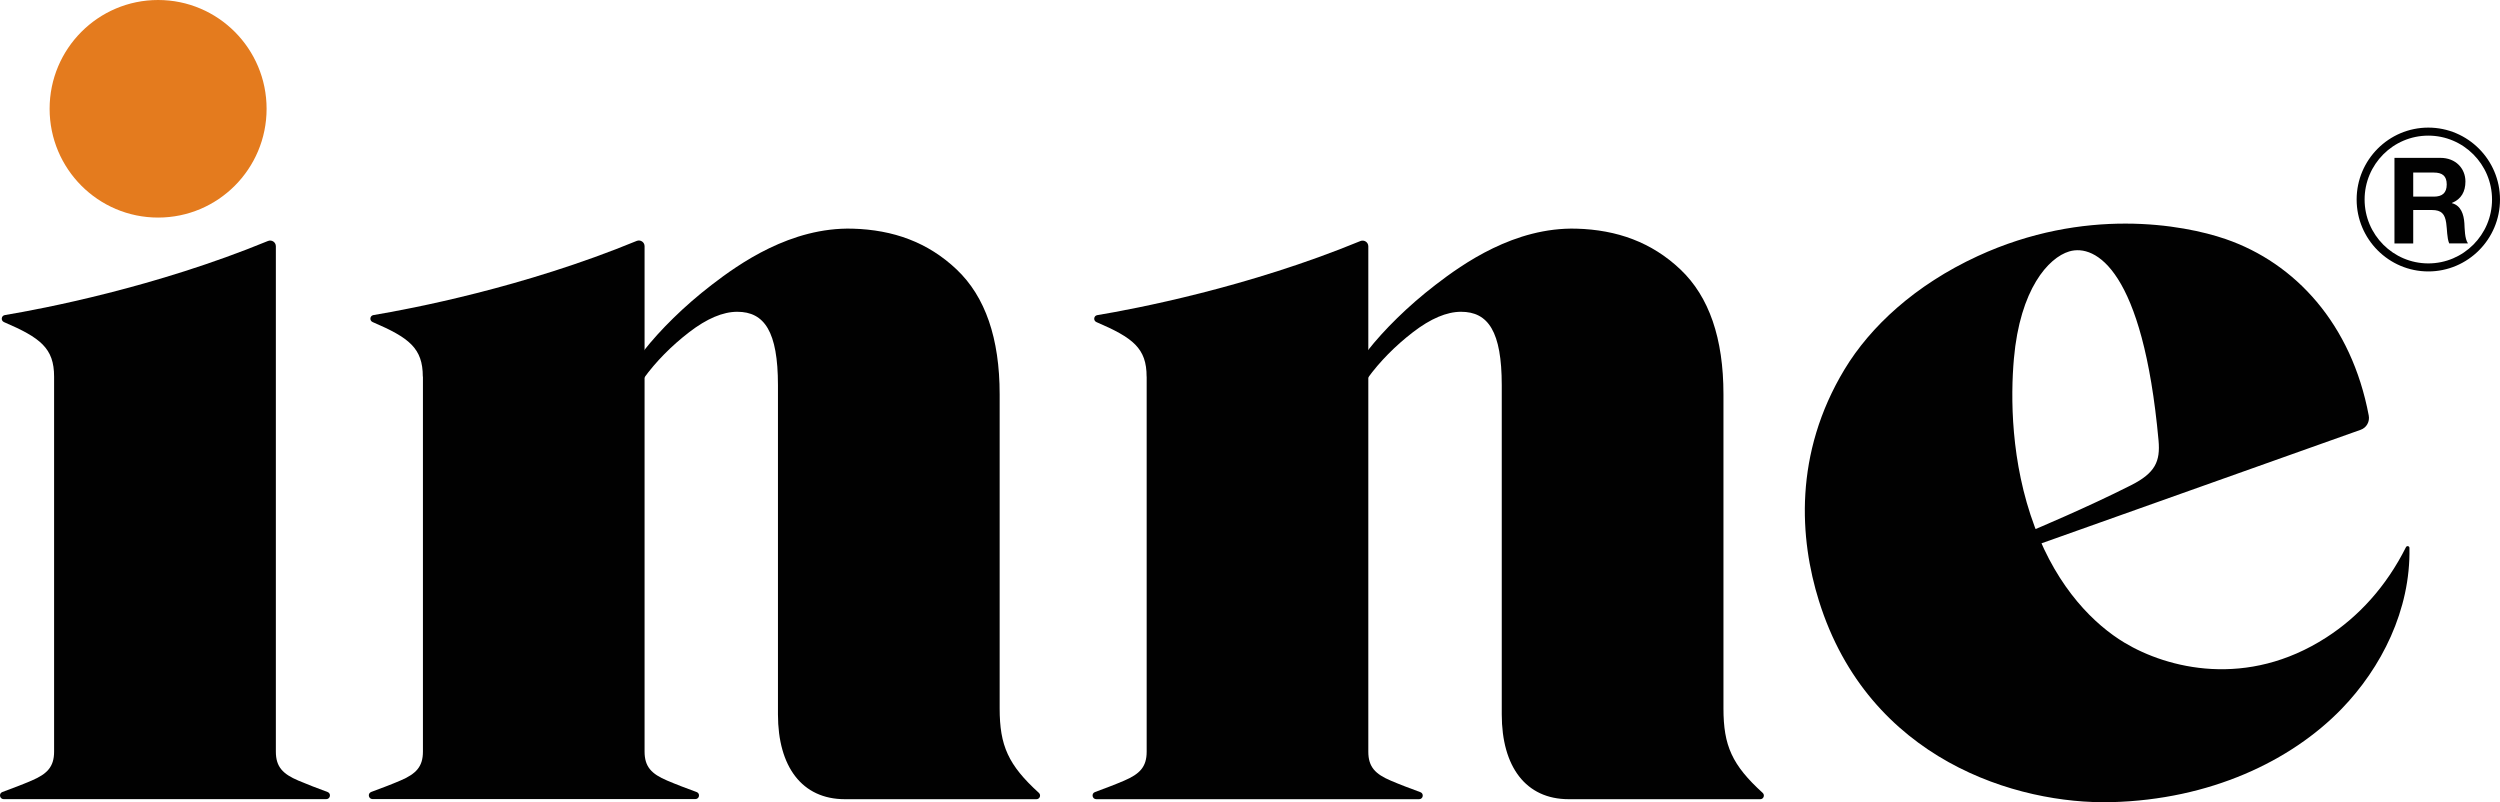 <?xml version="1.0" encoding="UTF-8"?>
<svg id="Ebene_1" data-name="Ebene 1" xmlns="http://www.w3.org/2000/svg" viewBox="0 0 423.77 135.98">
  <defs>
    <style>
      .cls-1 {
        fill: #010101;
      }

      .cls-2 {
        fill: #e47b1e;
      }
    </style>
  </defs>
  <ellipse class="cls-2" cx="26.8" cy="18.44" rx="18.39" ry="18.44"/>
  <path class="cls-1" d="M9.17,63.84c0-4.8-2.29-6.58-8.49-9.24-.57-.24-.48-1.08.13-1.19,6.3-1.05,25.48-4.69,44.61-12.56.64-.26,1.34.2,1.34.89v85.67c0,2.58,1.18,3.79,3.82,4.91,1.47.63,3.34,1.34,4.94,1.93.66.24.48,1.21-.22,1.21H.63c-.7,0-.88-.97-.22-1.21,1.6-.59,3.48-1.3,4.94-1.93,2.64-1.13,3.82-2.33,3.82-4.91,0,0,0-60.9,0-63.57Z"/>
  <path class="cls-1" d="M71.67,63.84c0-4.81-2.3-6.59-8.51-9.25-.56-.24-.48-1.07.13-1.18,6.28-1.05,25.48-4.68,44.63-12.57.64-.26,1.34.2,1.34.89v85.67c0,2.58,1.18,3.79,3.82,4.91,1.49.64,3.39,1.36,5.01,1.95.64.24.47,1.19-.22,1.19h-54.72c-.7,0-.88-.97-.22-1.21,1.6-.59,3.48-1.3,4.94-1.93,2.64-1.13,3.82-2.33,3.82-4.91,0,0,0-60.9,0-63.57Z"/>
  <path class="cls-1" d="M143.22,135.47c-7.28,0-11.35-5.52-11.35-14.37v-55.81c0-9.1-2.3-12.44-6.9-12.44-2.43,0-5.15,1.15-8.15,3.46-3,2.31-5.65,4.99-7.69,7.81v-4.67c2.74-3.49,6.82-7.56,11.49-11.15,4.66-3.59,13.43-9.82,23.9-9.54,6.9.19,12.78,2.31,17.64,6.92,4.86,4.61,7.29,11.67,7.29,21.15v53.26c0,6.3,1.45,9.58,6.65,14.31.41.38.15,1.07-.41,1.07h-32.47Z"/>
  <path class="cls-1" d="M407.83,92.75c.15-.29.59-.2.59.12.21,10.54-4.77,20.35-11.52,27.31-8.58,8.84-22.29,15.36-38.98,15.79-15.98.41-41.17-7.13-49.6-34.13-3.26-10.44-4.32-24.88,4.35-39.24,4.36-7.22,11.93-14.28,22.57-19.19,18.08-8.34,34.77-5.38,42.01-2.89,11.83,4.07,21.35,14.4,24.27,29.91.2,1.04-.37,2.07-1.36,2.42l-54.17,19.27-1.35-2.27s9.09-3.8,16.61-7.61c4.08-2.07,4.96-4.02,4.64-7.58-2.64-28.98-10.7-33.36-15.14-32.04-3.52,1.05-8.34,6.38-9.38,18.2-.56,6.4-.58,17.48,3.53,28.48,3.95,10.58,10.2,16.62,15.2,19.63,7.32,4.4,20.77,7.8,34.22-.87,5.46-3.51,10.16-8.62,13.52-15.33Z"/>
  <path class="cls-1" d="M194.36,63.84c0-4.8-2.29-6.58-8.5-9.24-.57-.24-.48-1.08.13-1.18,6.3-1.05,25.48-4.68,44.61-12.56.64-.26,1.34.2,1.34.89v85.67c0,2.58,1.18,3.79,3.82,4.91,1.49.64,3.39,1.36,5.01,1.95.64.24.47,1.19-.22,1.19h-54.72c-.7,0-.88-.97-.22-1.21,1.6-.59,3.48-1.3,4.94-1.93,2.64-1.13,3.82-2.33,3.82-4.91,0,0,0-60.9,0-63.57Z"/>
  <path class="cls-1" d="M265.91,135.47c-7.28,0-11.35-5.52-11.35-14.37v-55.81c0-9.1-2.3-12.44-6.9-12.44-2.43,0-5.15,1.15-8.15,3.46-3,2.31-5.65,4.99-7.69,7.81v-4.67c2.74-3.49,6.82-7.56,11.49-11.15,4.66-3.59,13.43-9.82,23.9-9.54,6.9.19,12.78,2.31,17.64,6.92,4.86,4.61,7.29,11.67,7.29,21.15v53.26c0,6.3,1.45,9.58,6.65,14.31.41.38.15,1.07-.41,1.07h-32.47Z"/>
  <g>
    <path class="cls-1" d="M411.62,46.01c-6.7,0-12.15-5.47-12.15-12.19s5.45-12.19,12.15-12.19,12.15,5.47,12.15,12.19-5.45,12.19-12.15,12.19ZM411.62,22.99c-5.96,0-10.8,4.86-10.8,10.83s4.85,10.83,10.8,10.83,10.8-4.86,10.8-10.83-4.85-10.83-10.8-10.83Z"/>
    <path class="cls-1" d="M405.88,26.76h7.8c2.59,0,4.23,1.81,4.23,4,0,1.71-.69,2.99-2.29,3.64v.04c1.56.41,2.01,1.93,2.11,3.39.06.91.04,2.62.61,3.43h-3.18c-.39-.91-.34-2.32-.51-3.47-.22-1.52-.81-2.19-2.41-2.19h-3.18v5.67h-3.18v-14.51ZM409.06,33.33h3.49c1.42,0,2.19-.61,2.19-2.07s-.77-2.01-2.19-2.01h-3.49v4.08Z"/>
  </g>
</svg>